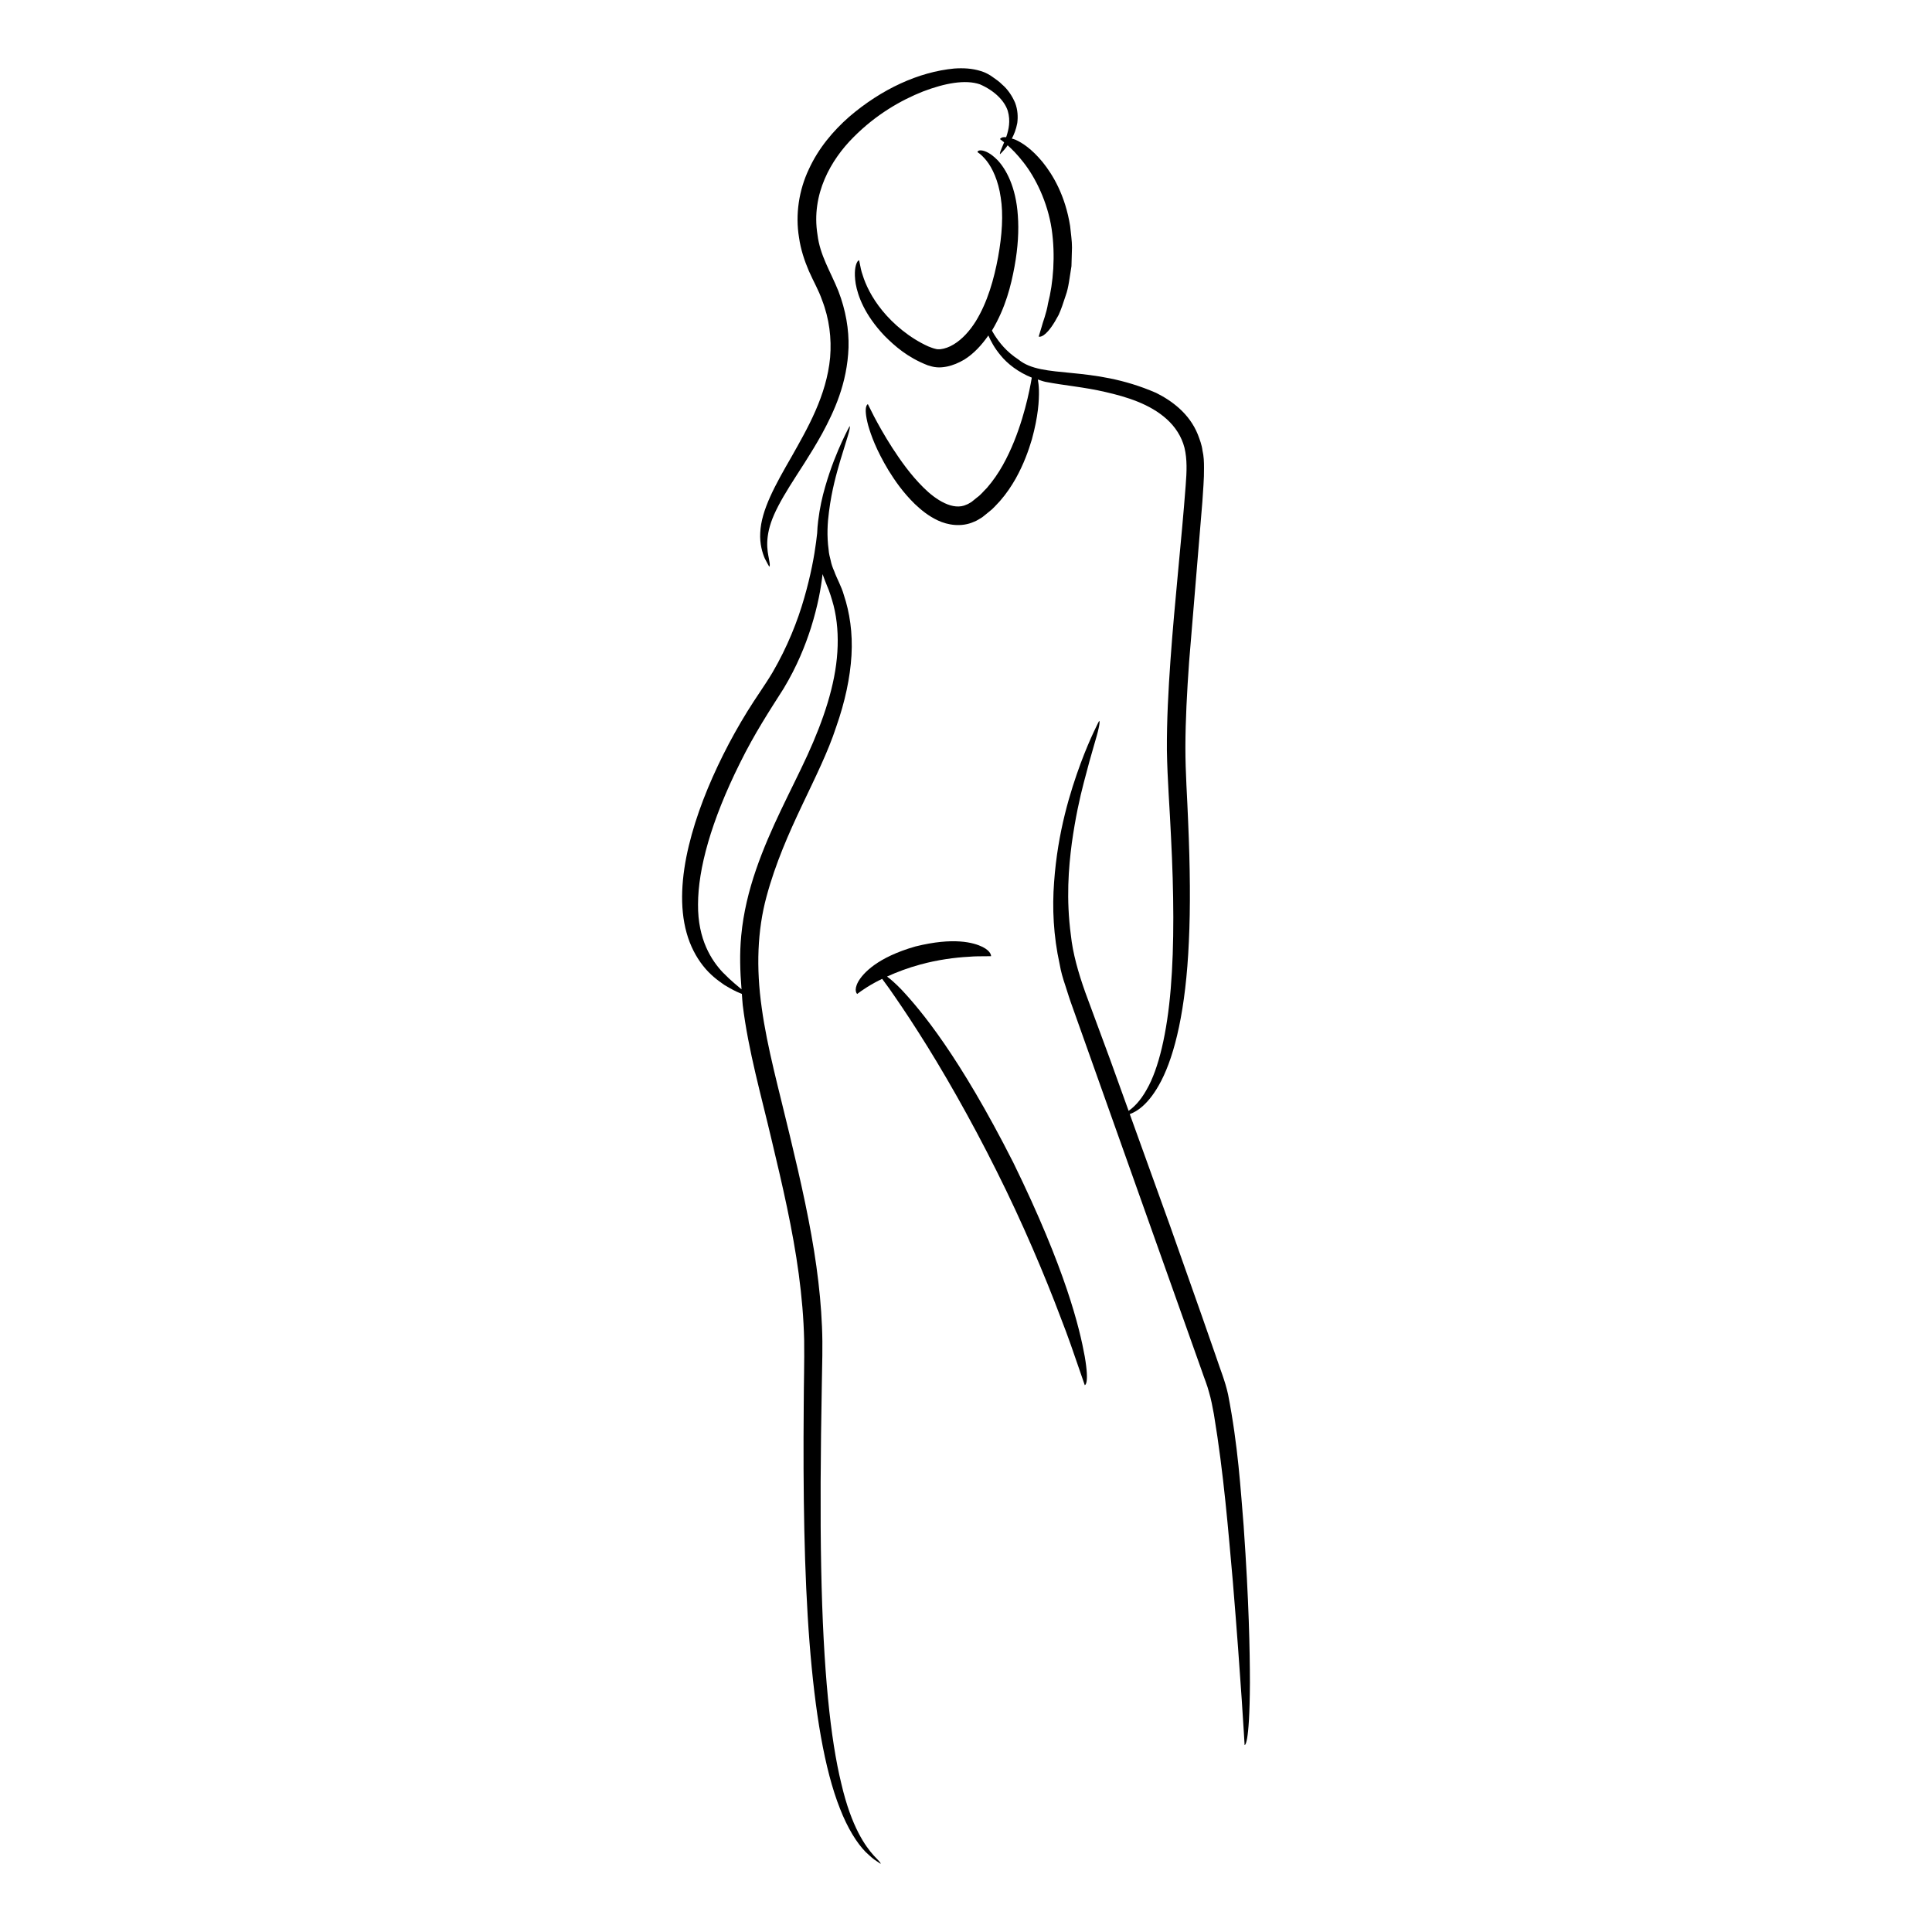 <?xml version="1.0" encoding="UTF-8"?>
<!-- Uploaded to: ICON Repo, www.iconrepo.com, Generator: ICON Repo Mixer Tools -->
<svg fill="#000000" width="800px" height="800px" version="1.1" viewBox="144 144 512 512" xmlns="http://www.w3.org/2000/svg">
 <g>
  <path d="m347.86 294.18s0.309-0.07 0-1.578c-0.168-1.418-1.367-4.707 0.469-10.141 0.914-2.688 2.578-5.793 4.918-9.566 2.336-3.785 5.426-8.211 8.641-14.016 3.113-5.769 6.629-13.18 6.981-22.766 0.137-4.75-0.73-9.902-2.688-14.98-2.129-5.269-4.859-9.418-5.535-14.918-1.742-10.82 3.633-19.957 9.543-25.859 6.008-6.055 12.602-9.805 18.418-12.113 5.805-2.219 11.246-3.219 15.09-1.891 3.82 1.66 6.488 4.312 7.367 7.004 0.812 2.75 0.195 5.086-0.301 6.641-0.047 0.145-0.09 0.223-0.137 0.359-0.371-0.02-0.734-0.027-0.953 0.031-0.543 0.188-0.668 0.477-0.668 0.477-0.062-0.043 0.422 0.309 1.102 0.855-0.266 0.641-0.504 1.176-0.66 1.574-0.598 1.363-0.457 1.574-0.414 1.555 0.059-0.062 0.707-0.629 1.668-1.863 0.102-0.137 0.223-0.32 0.336-0.477 1.117 0.996 2.555 2.422 4.086 4.391 3.305 4.137 6.504 10.691 7.574 17.777 1.043 7.078 0.418 14.41-0.957 19.715-0.43 2.699-1.359 4.84-1.746 6.391-0.465 1.535-0.73 2.41-0.73 2.41s1.109 0.602 3.367-2.562c0.566-0.793 1.203-1.832 1.918-3.18 0.629-1.375 1.219-3.098 1.895-5.203 0.758-2.09 0.996-4.691 1.5-7.707 0.043-1.535 0.09-3.184 0.141-4.949 0.012-1.77-0.297-3.664-0.492-5.684-1.289-8.082-4.535-13.547-7.328-16.996-2.863-3.469-5.394-5.094-7.168-5.887-0.391-0.176-0.625-0.191-0.949-0.297 0.578-1.082 1.125-2.418 1.441-4.133 0.207-1.605 0.137-3.504-0.582-5.367-0.766-1.781-1.93-3.562-3.469-4.863-0.727-0.75-1.562-1.305-2.414-1.91-0.73-0.566-2.059-1.305-3.172-1.613-2.34-0.742-4.723-0.844-7.086-0.68-9.383 0.898-19.215 5.41-27.812 12.777-4.234 3.715-8.145 8.328-10.691 13.887-2.617 5.488-3.641 12.008-2.609 18.152 0.438 3.09 1.41 6.051 2.609 8.848 1.285 2.91 2.602 5.117 3.477 7.664 1.941 4.973 2.566 10.219 2.152 15.234-0.938 10.137-6.023 18.855-10.207 26.281-4.269 7.406-8.062 14.133-8.312 20.176-0.168 2.961 0.57 5.356 1.211 6.832 0.723 1.441 1.18 2.168 1.18 2.168z"/>
  <path d="m375.47 635.64c-2.019-2.277-5.816-7.309-8.52-18.992-2.844-11.625-4.801-29.707-5.328-57.273-0.27-13.789-0.172-29.949 0.176-48.898 0.062-4.703 0.27-9.68 0.035-14.883-0.211-5.176-0.715-10.512-1.48-15.984-1.52-10.953-4.098-22.434-7.016-34.559-2.883-12.172-6.027-23.367-7.473-33.973-1.512-10.605-1.152-20.531 1.258-29.43 4.812-17.871 14.125-31.629 18.488-45.047 2.332-6.629 3.691-13.016 4.043-18.938 0.344-5.926-0.48-11.352-2.016-15.953-0.637-2.316-1.891-4.418-2.555-6.32-0.426-0.941-0.758-1.891-0.945-2.867-0.258-0.953-0.477-1.891-0.543-2.828-0.508-3.727-0.297-7.129 0.094-10.086 0.762-5.941 2.043-10.246 2.953-13.422 0.977-3.18 1.609-5.242 2.023-6.586 0.824-2.699 0.488-2.656 0.488-2.656s-0.797 1.426-2.027 4.098c-1.215 2.68-2.914 6.644-4.445 11.961-0.766 2.629-1.441 5.621-1.848 8.957h-0.004s-0.004 0.051-0.004 0.059-0.004 0.016-0.004 0.023c-0.137 1.043-0.219 2.141-0.266 3.262-0.074 0.68-0.16 1.445-0.277 2.309-0.469 3.637-1.406 8.832-3.16 14.887-1.727 6.059-4.445 12.93-8.379 19.684-1.949 3.285-4.441 6.699-6.723 10.414-2.266 3.672-4.402 7.496-6.359 11.414-3.91 7.836-7.176 16.039-9.121 24.145-1.938 8.066-2.508 16.207-0.578 23.066 0.941 3.41 2.519 6.398 4.348 8.707 1.82 2.34 3.906 3.887 5.617 5.066 1.773 1.082 3.223 1.832 4.246 2.215 0.191 0.078 0.277 0.117 0.434 0.184 0.094 0.98 0.105 1.969 0.227 2.945 1.5 12.223 4.922 24.043 7.684 35.867 2.836 11.852 5.586 23.68 7.164 35.438 0.793 5.875 1.301 11.727 1.43 17.504 0.086 5.719-0.105 11.66-0.113 17.352-0.188 22.91 0.102 44.348 1.531 62.719 1.434 18.355 3.945 33.711 8.082 44.094 2.012 5.188 4.469 9.098 6.746 11.43 1.191 1.129 2.125 1.977 2.894 2.43 0.73 0.488 1.105 0.742 1.105 0.742s0.102-0.027-0.102-0.324c-0.184-0.309-0.742-0.828-1.781-1.949zm-35.039-243.65c-0.453 4.703-0.309 9.457 0.082 14.191-0.957-0.84-2.613-2.074-4.992-4.512-2.867-3.059-6.629-8.594-6.535-18.02 0.016-9.328 3.406-21.953 11.105-37.418 3.859-7.832 7.875-13.945 11.578-19.762 3.559-5.914 5.734-11.387 7.25-16.113 1.828-5.852 2.652-10.465 3.074-14.227 0.016 0.039 0.02 0.078 0.035 0.121 0.375 1.039 0.758 2.059 1.086 2.848 0.75 1.695 1.293 3.519 1.805 5.402 0.957 3.789 1.27 7.953 0.992 12.293-0.543 8.715-3.66 18-7.949 27.371-4.309 9.375-9.789 19.195-13.602 30.297-1.91 5.543-3.359 11.43-3.93 17.527z"/>
  <path d="m473.6 548.62c-0.828-9.91-1.477-21.398-4.148-35.082-0.793-3.637-2.117-6.727-3.266-10.234-1.203-3.445-2.445-7.012-3.731-10.703-2.602-7.375-5.383-15.254-8.352-23.664-3.887-10.785-7.426-20.598-10.703-29.691 1.598-0.566 5-2.324 8.367-8.871 3.562-6.93 6.504-18.793 7.293-36.828 0.434-9.02 0.344-19.598-0.195-31.918-0.219-6.152-0.734-12.777-0.723-19.707 0.02-6.984 0.414-14.496 0.984-22.523 1.332-16.102 2.496-30.148 3.512-42.402 0.18-3.125 0.477-5.957 0.438-9.035 0-1.547-0.051-3.062-0.402-4.555-0.176-1.504-0.73-2.91-1.246-4.289-2.254-5.566-6.922-8.945-11.059-11.008-17.352-7.531-30.027-3.527-36.473-8.832-3.277-2.129-5.113-4.598-6.309-6.449-0.301-0.473-0.477-0.812-0.711-1.219 3.637-6.082 5.055-11.961 5.988-16.992 0.934-5.102 1.164-9.617 0.879-13.441-0.488-7.699-3.191-12.426-5.383-14.742-2.297-2.336-3.926-2.617-4.629-2.582-0.746 0.062-0.648 0.496-0.703 0.461-0.234-0.121 0.93 0.418 2.441 2.312 1.488 1.887 3.106 5.215 3.734 9.715 0.719 4.469 0.363 9.977-0.695 15.777-1.074 5.801-2.789 11.961-5.949 17.074-1.582 2.519-3.57 4.731-5.856 6.098-1.129 0.691-2.359 1.129-3.469 1.258-0.637 0.031-0.828 0.047-1.445-0.129-0.551-0.117-1.191-0.395-1.801-0.621-5.023-2.281-9.281-5.957-12.125-9.438-2.894-3.519-4.484-6.965-5.238-9.43-0.445-1.223-0.594-2.231-0.734-2.906-0.141-0.68-0.215-1.039-0.215-1.039s-0.32-0.027-0.645 0.715c-0.309 0.742-0.762 2.301-0.258 5.523 0.562 3.144 2.289 8.137 7.621 13.758 2.734 2.738 6.102 5.738 11.449 7.82 0.73 0.219 1.445 0.465 2.465 0.543 0.926 0.074 1.746-0.035 2.586-0.188 1.652-0.332 3.203-1.004 4.672-1.867 2.504-1.57 4.586-3.832 6.359-6.383 0.691 1.582 1.664 3.371 3.223 5.238 1.855 2.305 4.738 4.508 8.289 5.934-0.074 0.453-0.168 0.969-0.281 1.566-0.43 2.269-1.129 5.516-2.285 9.305-1.156 3.777-2.766 8.125-5.129 12.344-1.18 2.109-2.586 4.144-4.195 6.008-0.871 0.844-1.641 1.852-2.633 2.543l-1.414 1.148c-0.457 0.227-0.871 0.59-1.336 0.727-3.559 1.715-8.141-1.215-11.449-4.523-3.402-3.363-6.082-7.191-8.242-10.516-2.156-3.344-3.758-6.273-4.848-8.332-1.035-2.059-1.625-3.234-1.625-3.234s-1.328 0.285 0.07 5.586c0.746 2.625 2.137 6.523 5.387 11.934 1.668 2.68 3.758 5.773 6.984 8.934 1.641 1.551 3.555 3.164 6.144 4.371 2.519 1.184 6.188 1.844 9.52 0.34 0.848-0.301 1.523-0.82 2.242-1.234 0.578-0.469 1.145-0.926 1.703-1.379 1.168-0.863 2.019-1.93 2.941-2.879 1.734-1.98 3.066-4 4.168-5.934 2.164-3.887 3.406-7.418 4.309-10.445 1.676-6.102 1.918-10.25 1.863-12.977-0.039-1.223-0.152-2.133-0.293-2.859 0.672 0.215 1.309 0.469 2.019 0.621 5.176 1 10.273 1.367 15.977 2.711 5.543 1.277 11.676 3.129 16.168 7.176 2.215 2.004 3.918 4.551 4.695 7.566 0.734 3.066 0.621 6.258 0.316 10.055-1.109 14.723-2.902 30.48-4.031 46.336-0.559 7.934-0.988 15.891-0.941 23.801 0.125 7.969 0.77 15.551 1.09 22.957 0.754 14.77 0.898 28.551-0.074 40.215-0.961 11.625-3.176 21.199-6.359 26.707-1.742 3.16-3.555 4.793-4.805 5.668-1.711-4.746-3.375-9.355-4.926-13.668-2.352-6.367-4.531-12.266-6.555-17.734-1.883-5.301-3.309-10.352-3.82-15.164-1.27-9.59-0.621-17.75 0.254-24.41 0.938-6.672 2.098-11.945 3.188-16.082 2.129-8.305 3.504-12.258 3.902-14.273 0.469-1.996 0.148-2.012 0.148-2.012s-0.57 1.047-1.441 2.945c-0.895 1.902-2.121 4.715-3.481 8.367-2.68 7.285-6.078 18.027-7.019 31.48-0.512 6.699-0.199 14.102 1.48 21.707 0.324 1.922 0.879 3.816 1.527 5.719 0.605 1.914 1.219 3.863 1.891 5.676 1.316 3.707 2.664 7.496 4.035 11.348 5.477 15.41 11.316 31.848 17.16 48.285 2.922 8.219 5.844 16.438 8.719 24.527 1.438 4.047 2.863 8.059 4.273 12.023 0.652 1.961 1.52 4 1.984 5.863 0.539 1.82 0.914 3.805 1.277 5.777 2.652 15.91 3.84 31.215 5.012 44.207 2.164 26.062 3.129 43.477 3.129 43.477s1.328 0.668 1.41-16.473c-0.008-8.559-0.258-21.578-1.645-41.348z"/>
  <path d="m412.54 452.11c-14.355-28.336-24.523-40.41-29.734-45.953-1.648-1.688-2.828-2.699-3.731-3.363 2.606-1.184 5.644-2.332 8.809-3.184 4.555-1.254 9.273-1.875 12.824-2.055 1.773-0.16 3.262-0.117 4.297-0.137 1.039-0.008 1.633-0.016 1.633-0.016s0.156-1.238-2.25-2.457c-2.363-1.16-7.621-2.652-17.797-0.121-10.102 2.891-13.879 7.09-15.164 9.352-1.305 2.41-0.254 3.242-0.254 3.242-0.113 0.082 1.648-1.375 4.727-3.055 0.57-0.316 1.227-0.637 1.883-0.957 0.496 0.684 1.109 1.52 1.898 2.602 1.914 2.742 4.629 6.684 7.711 11.543 6.211 9.684 13.859 23.023 20.711 36.773 6.891 13.73 12.871 27.902 16.922 38.68 2.106 5.363 3.633 9.914 4.727 13.09 1.098 3.176 1.723 4.988 1.723 4.988s1.289-0.066-0.008-7.613c-1.363-7.496-4.969-22.824-18.926-51.359z"/>
 </g>
</svg>